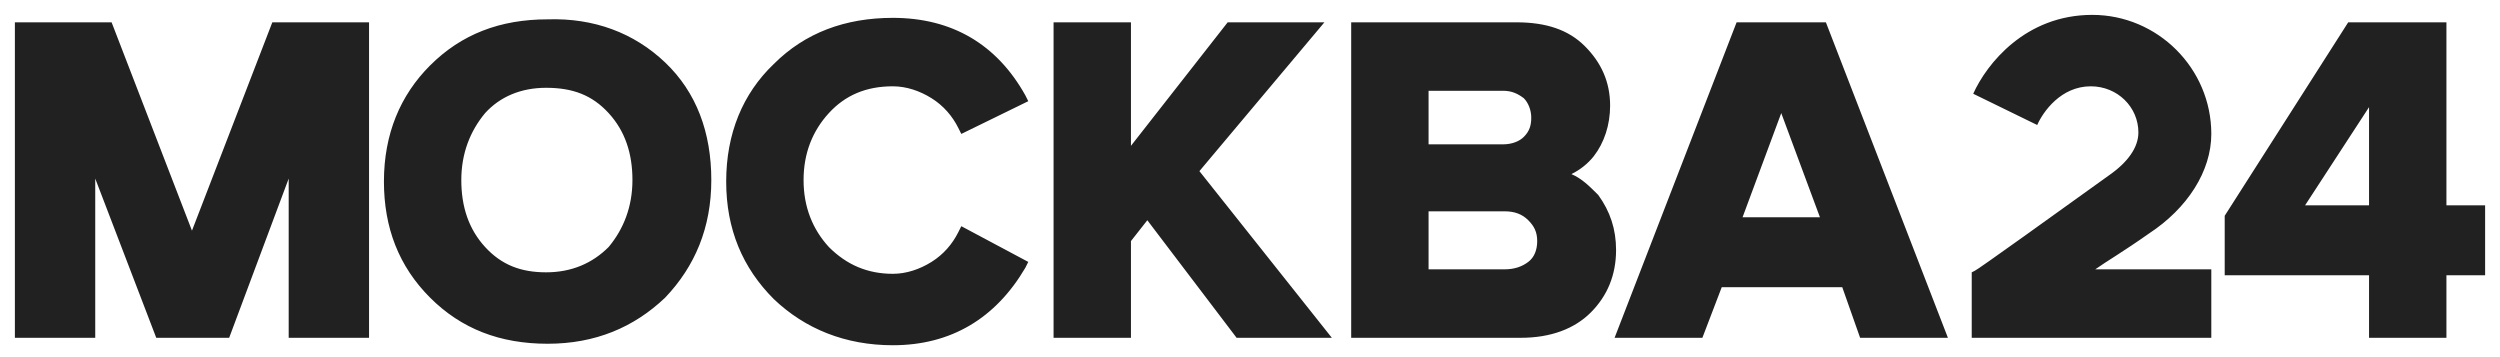 <?xml version="1.0" encoding="UTF-8"?> <svg xmlns="http://www.w3.org/2000/svg" width="168" height="24" viewBox="0 0 168 24" fill="none"> <path d="M24.8 1.5V22.7H19.4V12L15.4 22.7H10.5L6.4 12V22.7H1V1.5H7.5L12.9 15.5L18.3 1.5H24.8ZM44.7 4.2C46.8 6.2 47.8 8.9 47.8 12.1C47.8 15.3 46.7 17.9 44.7 20C42.6 22 40 23.1 36.8 23.1C33.6 23.1 31 22.1 28.9 20C26.8 17.9 25.8 15.3 25.8 12.2C25.8 9 26.9 6.4 28.9 4.4C31 2.3 33.6 1.3 36.8 1.3C39.9 1.2 42.6 2.2 44.7 4.2V4.2ZM42.5 12.1C42.5 10.3 42 8.8 40.9 7.6C39.8 6.4 38.5 5.9 36.7 5.9C35 5.9 33.6 6.5 32.6 7.6C31.6 8.8 31 10.3 31 12.1C31 13.9 31.5 15.4 32.6 16.6C33.7 17.8 35 18.3 36.7 18.3C38.4 18.3 39.8 17.7 40.9 16.6C41.9 15.4 42.5 13.9 42.5 12.1ZM64.6 15.2L64.4 15.6C64 16.4 63.4 17.1 62.6 17.6C61.8 18.1 60.9 18.4 60 18.4C58.3 18.4 56.9 17.8 55.7 16.6C54.6 15.4 54 13.9 54 12.1C54 10.3 54.6 8.8 55.7 7.6C56.8 6.4 58.2 5.8 60 5.8C60.9 5.8 61.8 6.1 62.6 6.6C63.4 7.1 64 7.8 64.4 8.6L64.6 9L69.1 6.8L68.9 6.4C67 3 64 1.2 60 1.2C56.8 1.2 54.1 2.2 52 4.3C49.9 6.3 48.8 9 48.8 12.2C48.8 15.4 49.9 18 52 20.1C54.1 22.1 56.8 23.2 60 23.2C63.9 23.2 66.9 21.4 68.9 18L69.1 17.6L64.6 15.2V15.2ZM80.6 11.5L89 1.5H82.5L76 9.8V1.5H70.8V22.7H76V16.2L77.1 14.8L83.1 22.7H89.5L80.6 11.5ZM108.6 16.8C108.6 18.5 108 19.9 106.9 21C105.8 22.1 104.2 22.7 102.2 22.7H90.8V1.5H101.9C103.9 1.5 105.4 2 106.5 3.1C107.6 4.2 108.2 5.5 108.2 7.1C108.2 8.4 107.8 9.6 107.1 10.5C106.7 11 106.2 11.4 105.6 11.7C106.3 12 106.8 12.5 107.4 13.1C108.2 14.2 108.6 15.4 108.6 16.8ZM102.9 7.9C102.9 7.4 102.7 6.9 102.4 6.6C102 6.3 101.6 6.1 101 6.1H96V9.7H101C101.6 9.7 102.1 9.5 102.4 9.2C102.8 8.8 102.9 8.4 102.9 7.9V7.9ZM96 18.1H101.1C101.8 18.1 102.3 17.9 102.7 17.6C103.1 17.3 103.3 16.8 103.3 16.2C103.3 15.6 103.1 15.2 102.7 14.8C102.3 14.4 101.8 14.2 101.1 14.2H96V18.1ZM130.9 22.7H125L123.8 19.3H115.7L114.4 22.7H108.5L116.7 1.5H122.7L130.9 22.7ZM122.3 14.6L119.7 7.6L117.1 14.6H122.3V14.6ZM167 13.8V18.5H164.4V22.7H159.2V18.5H149.5V14.5L157.8 1.5H164.4V13.8H167V13.8ZM159.2 13.8V7.2L154.9 13.8H159.2V13.8ZM148.6 18.1V22.7H132.5V18.3L132.7 18.2C132.8 18.2 138.5 14.1 141.7 11.8C143 10.9 143.7 9.9 143.7 8.9C143.7 7.2 142.3 5.8 140.5 5.8C138.5 5.8 137.3 7.5 136.9 8.4L132.6 6.3C133.5 4.3 136.1 1 140.6 1C145 1 148.6 4.6 148.6 9C148.6 11.5 147 14 144.4 15.7C142.7 16.9 141.5 17.6 140.8 18.1H148.6V18.1Z" fill="#212121"></path> </svg> 